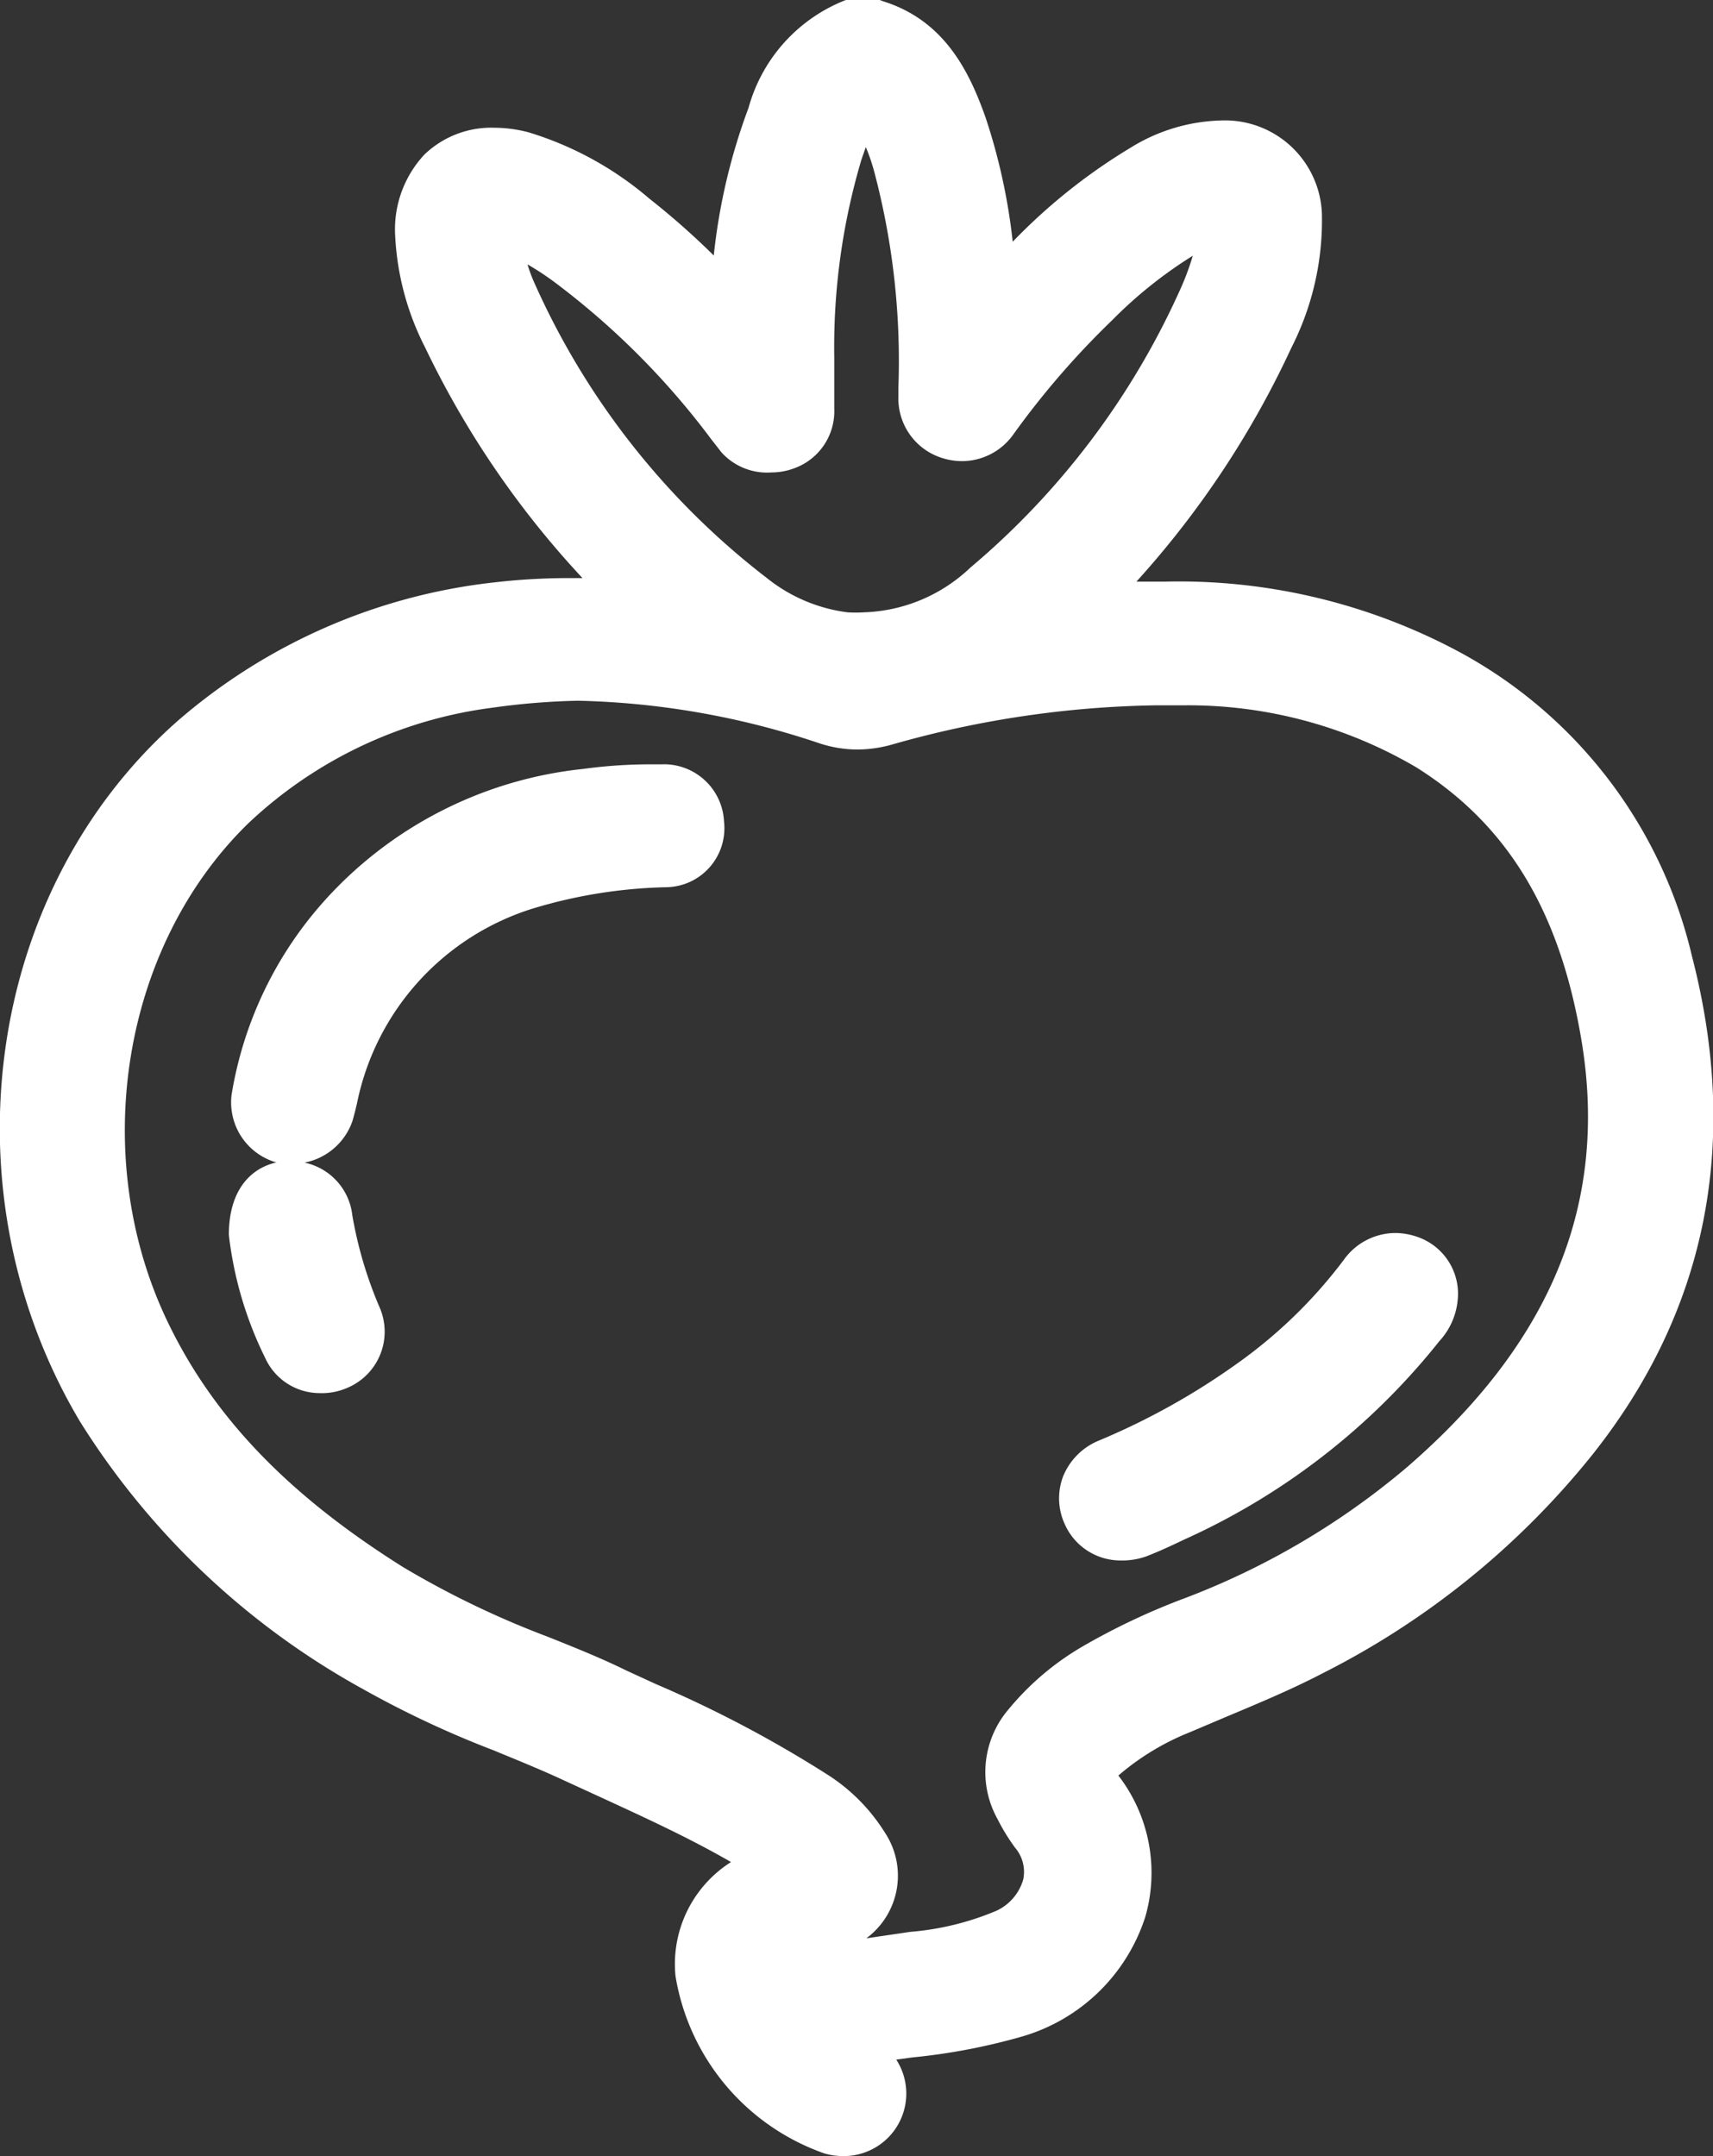 <?xml version="1.0" encoding="UTF-8"?>
<svg xmlns="http://www.w3.org/2000/svg" id="icons" viewBox="0 0 63.55 80">
  <rect x="0" y="0" width="63.55" height="80" fill="#333333" stroke="none"/>
  <defs>
    <style>.cls-1{fill:#fff;}</style>
  </defs>
  <title>icons-buryak</title>
  <g id="буряк">
    <path class="cls-1" d="M39.5,80a2.53,2.53,0,0,1-.69-.1,8.42,8.42,0,0,1-5.52-6.58,4.48,4.48,0,0,1,2.06-4.23c-1.61-.93-3.33-1.71-5-2.48l-1.22-.56c-.86-.4-1.73-.75-2.6-1.11a36.66,36.66,0,0,1-4.82-2.26A28.72,28.72,0,0,1,11.2,52.75c-5.08-8.53-3.52-19.7,3.62-26a21.53,21.53,0,0,1,11.74-5.14,24.23,24.23,0,0,1,3-.16h.28A34.12,34.12,0,0,1,24,12.89a10.17,10.17,0,0,1-1.11-4.15,4.07,4.07,0,0,1,1.08-3,3.58,3.58,0,0,1,2.62-1,5,5,0,0,1,1.25.17,12.44,12.44,0,0,1,4.48,2.46,28.41,28.41,0,0,1,2.39,2.11A22.26,22.26,0,0,1,36,4a6,6,0,0,1,3.61-4L39.76,0h1.11L41,.05c2.26.71,3.19,2.59,3.8,4.33a22.11,22.11,0,0,1,1,4.59,21.35,21.35,0,0,1,4.39-3.5,6.68,6.68,0,0,1,3.33-1A3.6,3.6,0,0,1,57.27,7.9a10.42,10.42,0,0,1-1.13,5,34.49,34.49,0,0,1-5.75,8.68l1.07,0a22,22,0,0,1,11,2.66A17.32,17.32,0,0,1,71,35.48c1.79,6.92.55,13.15-3.69,18.49a30.34,30.34,0,0,1-10,8.11c-1.19.62-2.42,1.13-3.61,1.63l-1.32.56a9.41,9.41,0,0,0-2.66,1.61,5.91,5.91,0,0,1,1,5.24,6.79,6.79,0,0,1-4.56,4.44,22.81,22.81,0,0,1-4.09.78l-.59.08,0,0A2.32,2.32,0,0,1,39.5,80ZM29.67,26a26.38,26.38,0,0,0-3.18.26,16.17,16.17,0,0,0-9.07,4.31C12.72,35.17,11.49,43,14.5,49.15c1.69,3.47,4.45,6.34,8.69,9a33.75,33.75,0,0,0,5.36,2.58c1,.4,2,.8,2.91,1.25l1.11.51a44.07,44.07,0,0,1,6.38,3.37A6.84,6.84,0,0,1,41.06,68a2.89,2.89,0,0,1-.69,3.92L42,71.68a10.37,10.37,0,0,0,3.19-.78,1.84,1.84,0,0,0,1-1.16,1.38,1.38,0,0,0-.3-1.18,7.29,7.29,0,0,1-.65-1.06,3.58,3.58,0,0,1,.4-4.07,10.2,10.2,0,0,1,2.77-2.35,25.12,25.12,0,0,1,3.8-1.79,28.24,28.24,0,0,0,8.17-4.81c5.39-4.64,7.53-9.83,6.52-15.88-.8-4.79-2.74-8-6.13-10.13a16.7,16.7,0,0,0-8.53-2.3l-1.09,0a37.58,37.58,0,0,0-9.84,1.46,4.8,4.8,0,0,1-1.26.18,4.53,4.53,0,0,1-1.42-.23A30.06,30.06,0,0,0,29.67,26ZM27.8,9.81a5.33,5.33,0,0,0,.23.63,28.35,28.35,0,0,0,8.64,11,6,6,0,0,0,3,1.28,4.86,4.86,0,0,0,.61,0,6,6,0,0,0,3.95-1.66,29,29,0,0,0,7.73-10.2,9.67,9.67,0,0,0,.52-1.37,16.36,16.36,0,0,0-3,2.4,31.08,31.08,0,0,0-3.65,4.22,2.34,2.34,0,0,1-1.91,1,2.46,2.46,0,0,1-.75-.12,2.31,2.31,0,0,1-1.61-2.29c0-.11,0-.23,0-.34a27.42,27.42,0,0,0-.9-8c-.08-.29-.18-.6-.31-.9-.06.17-.12.34-.17.49a24.41,24.41,0,0,0-1,7.32v1.9a2.25,2.25,0,0,1-1.47,2.2,2.45,2.45,0,0,1-.87.16A2.28,2.28,0,0,1,35,16.79l-.39-.5a28.76,28.76,0,0,0-5.78-5.8A10.34,10.34,0,0,0,27.8,9.81Z" transform="translate(-8.23)"></path>
    <path class="cls-1" d="M40.7,1.07c1.8.57,2.55,2.06,3.12,3.67a23.33,23.33,0,0,1,1.12,5.64c0,.26-.11.64.19.75s.39-.27.55-.44a23,23,0,0,1,5.1-4.29,5.5,5.5,0,0,1,2.86-.9A2.51,2.51,0,0,1,56.2,8a9.25,9.25,0,0,1-1,4.47,34.42,34.42,0,0,1-6.6,9.51c-.17.18-.34.37-.51.56,0,0,0,.09,0,.23l1.79-.09a21.93,21.93,0,0,1,12.11,2.48,16.25,16.25,0,0,1,8,10.61c1.65,6.4.68,12.3-3.49,17.56a29.49,29.49,0,0,1-9.68,7.83c-1.57.82-3.23,1.45-4.86,2.15a10.18,10.18,0,0,0-3.19,2c-.33.32-.4.59-.09,1,2.44,3,.87,7.07-2.88,8.26a32.14,32.14,0,0,1-5.15.91c-1,.15-1.06.25-.47,1.07.12.16.26.31.37.48a1.24,1.24,0,0,1-1.4,1.86,7.32,7.32,0,0,1-4.75-5.65,3.59,3.59,0,0,1,2.45-3.71c.18-.07.47,0,.5-.27s-.25-.35-.43-.47a61.06,61.06,0,0,0-7.32-3.69,79.7,79.7,0,0,1-7.33-3.32A27.68,27.68,0,0,1,12.13,52.2c-4.54-7.63-3.65-18.42,3.41-24.62A20.37,20.37,0,0,1,26.7,22.69a45,45,0,0,1,5.48-.13c0-.4-.32-.53-.52-.74A34.3,34.3,0,0,1,25,12.44a9.16,9.16,0,0,1-1-3.71,2.67,2.67,0,0,1,3.62-2.82,11.35,11.35,0,0,1,4.09,2.27,29.62,29.62,0,0,1,3.34,3.1c.13.14.25.41.46.34s.17-.39.18-.6A23.42,23.42,0,0,1,37,4.41a5,5,0,0,1,3-3.34ZM29.66,25a27.73,27.73,0,0,0-3.33.28,17.32,17.32,0,0,0-9.65,4.6c-5,4.89-6.35,13.19-3.14,19.78,2,4.14,5.28,7.06,9.08,9.48,2.63,1.67,5.6,2.6,8.39,3.9a51.94,51.94,0,0,1,7.34,3.81,5.77,5.77,0,0,1,1.8,1.72,1.85,1.85,0,0,1-.67,2.69,6.27,6.27,0,0,1-1.49.55c-1.13.36-1.4.95-1,2,.19.46.36.63.77.16a2.6,2.6,0,0,1,1.32-.71A20.1,20.1,0,0,1,42,72.78a12,12,0,0,0,3.74-.91,2.59,2.59,0,0,0,1.05-4A6.18,6.18,0,0,1,46.2,67a2.5,2.5,0,0,1,.29-2.91A9.18,9.18,0,0,1,49,62a24.27,24.27,0,0,1,3.64-1.71,29.47,29.47,0,0,0,8.47-5c5.17-4.44,8.05-9.82,6.88-16.87-.75-4.52-2.6-8.35-6.61-10.87A17.94,17.94,0,0,0,52.3,25.1,37.33,37.33,0,0,0,41,26.58a3.44,3.44,0,0,1-2.07,0A31.23,31.23,0,0,0,29.66,25ZM38.07,13.4q0,1,0,1.9a1.18,1.18,0,0,1-.78,1.19,1.2,1.2,0,0,1-1.44-.39c-.13-.16-.25-.32-.37-.48a30,30,0,0,0-6-6,9.35,9.35,0,0,0-2-1.16c-.26-.1-.57-.26-.8-.1s-.17.57-.1.85a9.15,9.15,0,0,0,.51,1.67A29.3,29.3,0,0,0,36,22.3a7.09,7.09,0,0,0,3.52,1.5,6.89,6.89,0,0,0,5.37-1.87,30,30,0,0,0,8-10.58,8.62,8.62,0,0,0,.78-2.45c0-.3.19-.66-.07-.87s-.62,0-.9.17a15.2,15.2,0,0,0-4,3,32.25,32.25,0,0,0-3.78,4.36,1.23,1.23,0,0,1-1.46.53,1.26,1.26,0,0,1-.87-1.29c0-.15,0-.3,0-.46a27.88,27.88,0,0,0-1-8.12,7.88,7.88,0,0,0-.89-2.09c-.37-.57-.56-.57-.91,0a7.16,7.16,0,0,0-.72,1.67A25.52,25.52,0,0,0,38.07,13.4Z" transform="translate(-8.23)"></path>
    <path class="cls-1" d="M19.1,43.18a2.12,2.12,0,0,1-.42,0,2.32,2.32,0,0,1-1.86-2.55,14.19,14.19,0,0,1,3.35-7.1,15,15,0,0,1,9.7-5,18.48,18.48,0,0,1,2.54-.17h.36a2.23,2.23,0,0,1,2.32,2.12,2.19,2.19,0,0,1-2.15,2.44,18.38,18.38,0,0,0-4.94.79,9.55,9.55,0,0,0-6.52,7.2c-.07.31-.12.49-.17.67A2.35,2.35,0,0,1,19.1,43.18Z" transform="translate(-8.23)"></path>
    <path class="cls-1" d="M17.89,40.63A13.17,13.17,0,0,1,21,34.19a14.09,14.09,0,0,1,9-4.65,17.26,17.26,0,0,1,2.73-.16A1.16,1.16,0,0,1,34,30.49a1.13,1.13,0,0,1-1.16,1.31,19.32,19.32,0,0,0-5.22.85,10.63,10.63,0,0,0-7.2,8c0,.2-.09.4-.15.59a1.23,1.23,0,0,1-2.4-.56Z" transform="translate(-8.23)"></path>
    <path class="cls-1" d="M49.81,57.9a2.26,2.26,0,0,1-2.08-1.35,2.29,2.29,0,0,1-.06-1.77A2.42,2.42,0,0,1,49,53.45a26.06,26.06,0,0,0,5.2-2.91,17.88,17.88,0,0,0,3.88-3.79,2.36,2.36,0,0,1,1.91-1,2.53,2.53,0,0,1,.84.15,2.23,2.23,0,0,1,1.49,2.06,2.61,2.61,0,0,1-.69,1.8,25.45,25.45,0,0,1-9.48,7.37c-.46.22-.93.44-1.4.62A2.65,2.65,0,0,1,49.81,57.9Z" transform="translate(-8.23)"></path>
    <path class="cls-1" d="M61.25,48a1.63,1.63,0,0,1-.47,1.09,24.45,24.45,0,0,1-9.09,7c-.43.21-.87.41-1.32.58a1.24,1.24,0,0,1-1.67-.61,1.21,1.21,0,0,1,.71-1.67,27.28,27.28,0,0,0,5.41-3,19.1,19.1,0,0,0,4.11-4,1.26,1.26,0,0,1,1.53-.5A1.17,1.17,0,0,1,61.25,48Z" transform="translate(-8.23)"></path>
    <path class="cls-1" d="M20.07,51.69a2.22,2.22,0,0,1-2-1.3,13.89,13.89,0,0,1-1.35-4.57c0-1.85,1-2.61,2-2.73l.32,0a2.25,2.25,0,0,1,2.26,2,15.16,15.16,0,0,0,1,3.39,2.26,2.26,0,0,1-1.15,3A2.37,2.37,0,0,1,20.07,51.69Z" transform="translate(-8.23)"></path>
    <path class="cls-1" d="M17.76,45.7c0-1,.37-1.47,1-1.55a1.19,1.19,0,0,1,1.39,1.08,16.35,16.35,0,0,0,1.05,3.62,1.19,1.19,0,0,1-.61,1.64,1.16,1.16,0,0,1-1.6-.58A12.88,12.88,0,0,1,17.76,45.7Z" transform="translate(-8.23)"></path>
  </g>
</svg>
